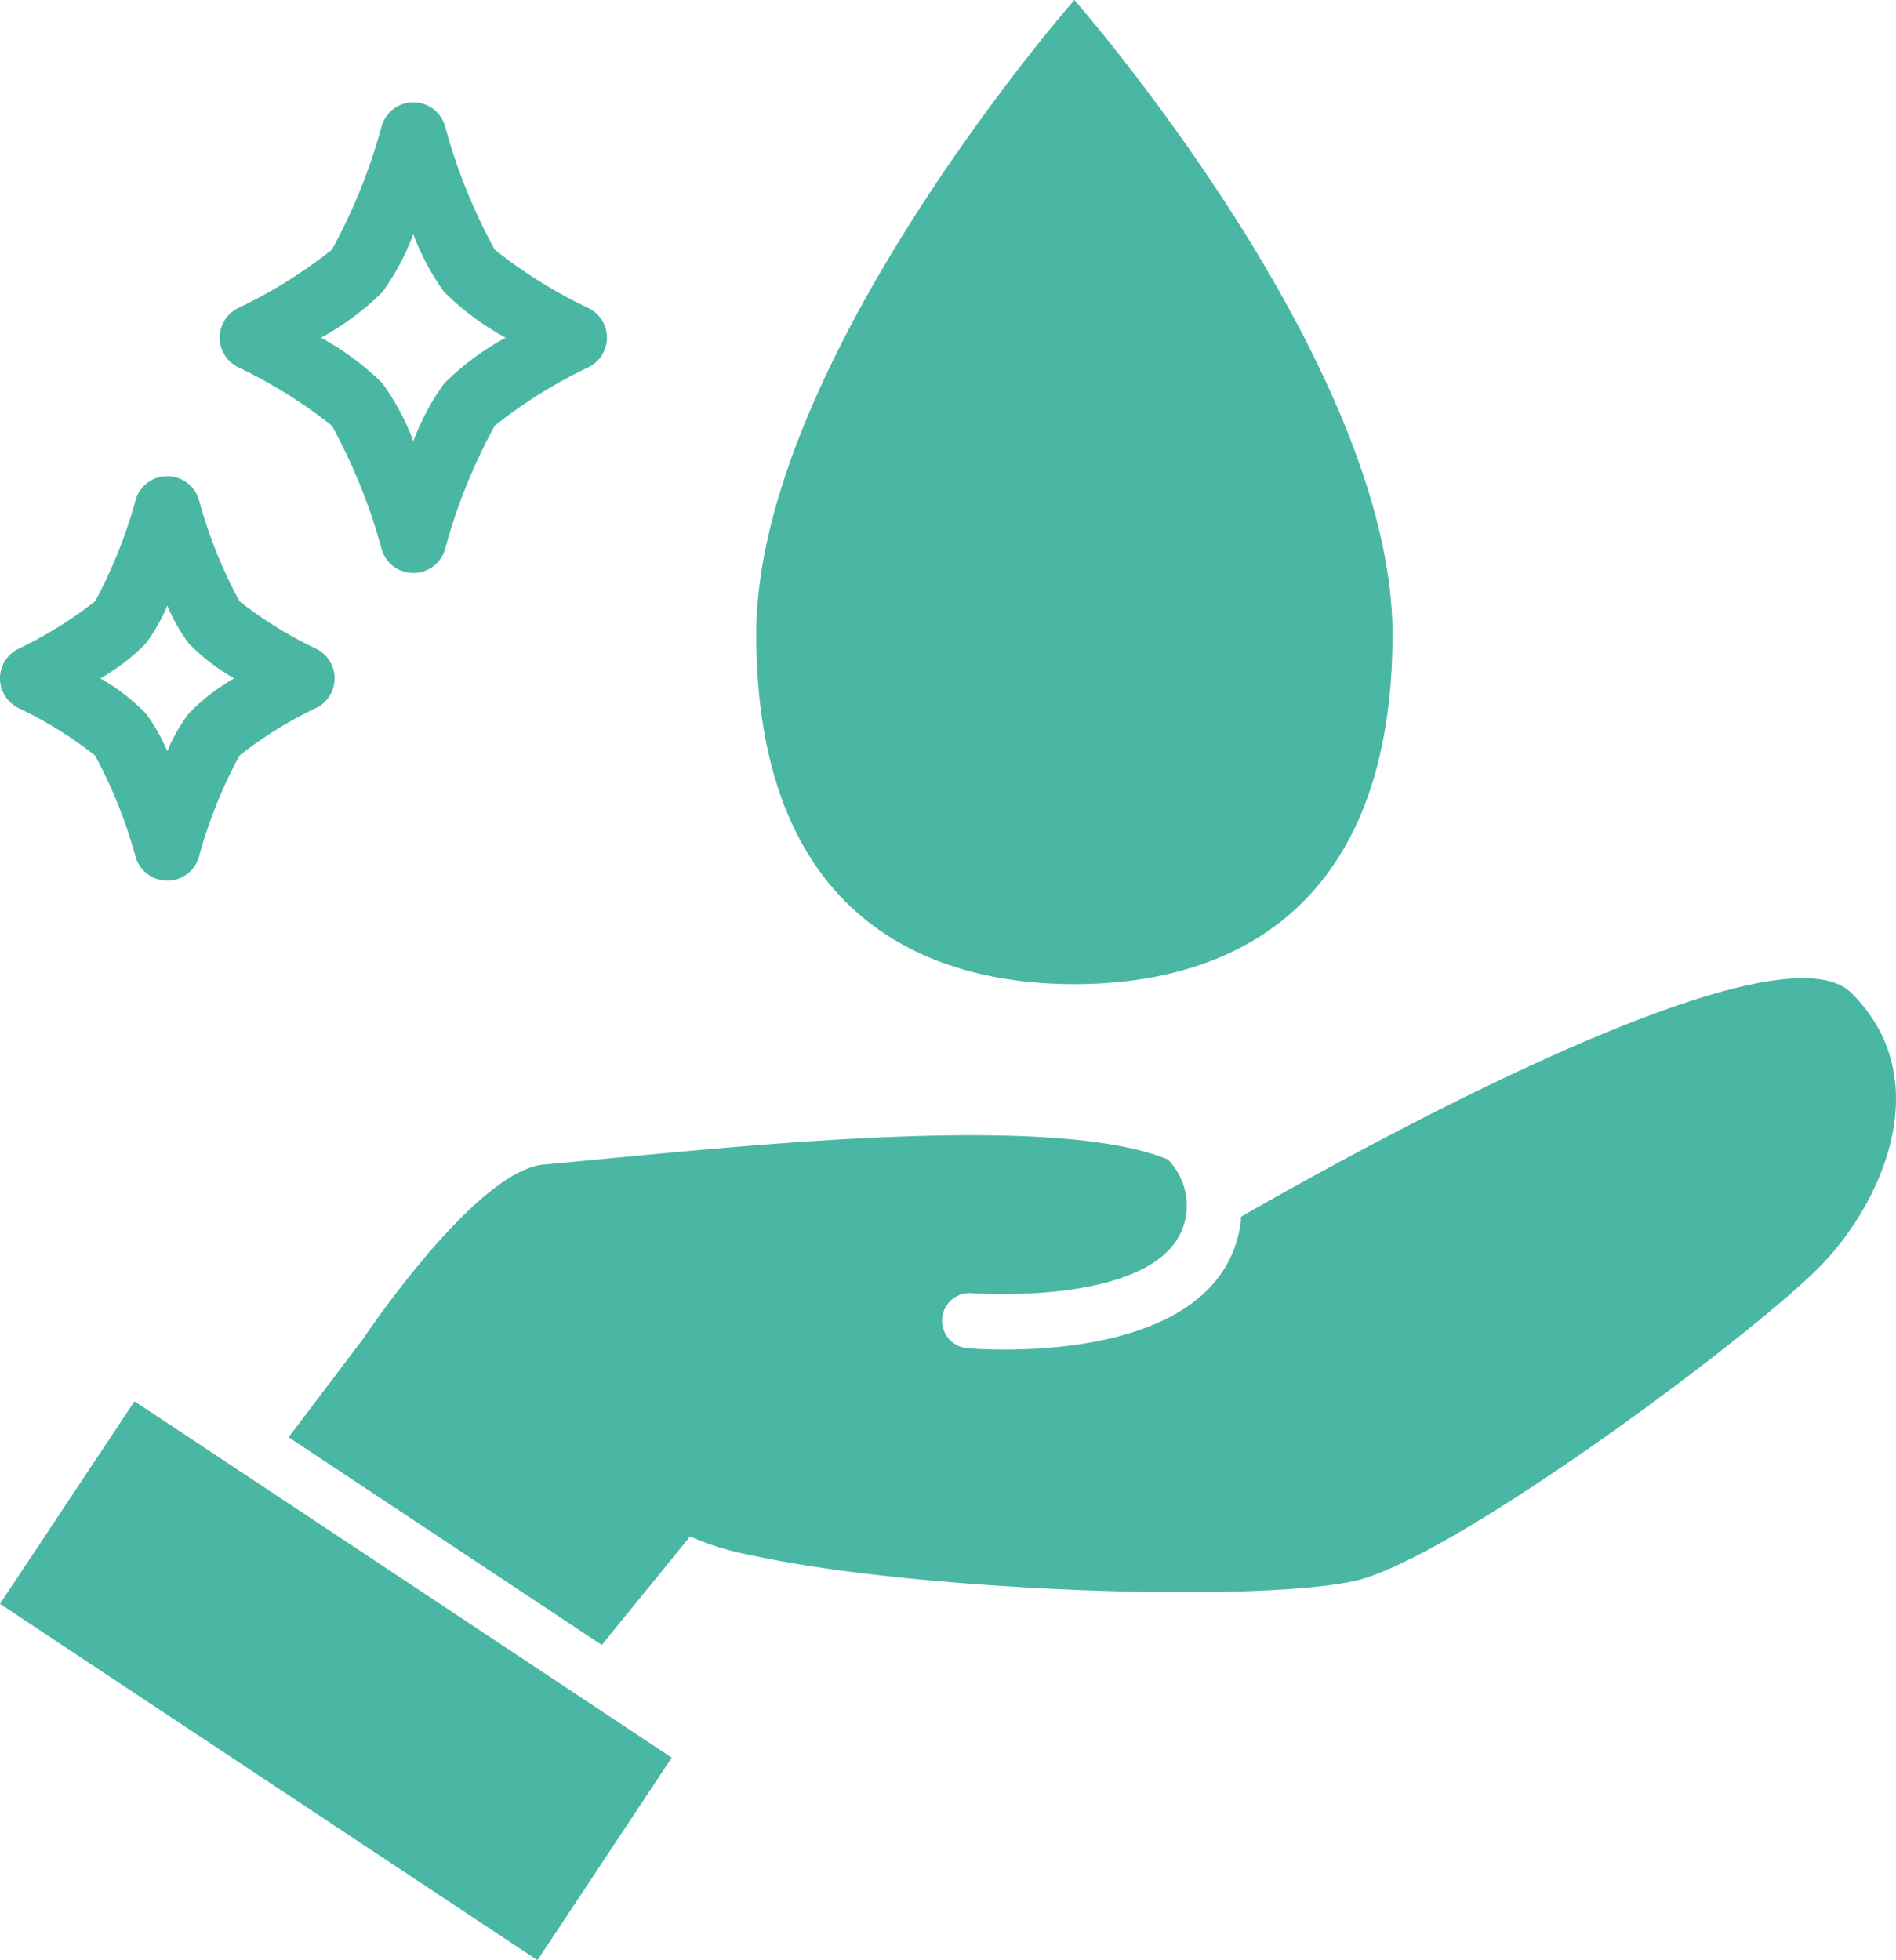 <svg xmlns="http://www.w3.org/2000/svg" viewBox="0 0 61.524 63.597"><defs><style>.a{fill:#49b7a4;}</style></defs><title>globe_2Asset 12</title><path class="a" d="M34.862,31.93c5.192,0,10.324-2.541,10.324-11.358C45.186,11.753,34.862,0,34.862,0s-10.322,11.753-10.322,20.572C24.54,29.389,29.67,31.93,34.862,31.93Z"/><polygon class="a" points="6.943 47.173 4.364 45.464 4.301 45.559 0 52.035 2.875 53.944 17.44 63.597 18.88 61.427 21.797 57.026 19.785 55.691 6.943 47.173"/><path class="a" d="M60.08,32.221c-2.439-2.447-15.985,5.06-19.811,7.256-.005.052.003.102-.003.153-.486,3.708-5.345,4.157-7.668,4.157-.675,0-1.134-.039-1.211-.046a.895.895,0,1,1,.157-1.784c.064.003,6.546.481,6.945-2.56a2.139,2.139,0,0,0-.592-1.779c-3.927-1.604-14.658-.34-20.254.166-2.229.202-5.867,5.664-5.867,5.664L9.366,46.631,19.528,53.37l2.863-3.519a9.429,9.429,0,0,0,2.083.627c5.207,1.13,16.123,1.544,19.47.818,3.124-.683,12.697-7.791,15.061-10.153C61.009,39.139,62.934,35.064,60.08,32.221Z"/><path class="a" d="M13.412,18.591a1.069,1.069,0,0,1-1.024-.759,18.315,18.315,0,0,0-1.618-4.02A15.788,15.788,0,0,0,7.713,11.908a1.07,1.07,0,0,1,0-1.906,15.759,15.759,0,0,0,3.058-1.903,18.349,18.349,0,0,0,1.618-4.02,1.069,1.069,0,0,1,1.024-.759h0a1.07,1.07,0,0,1,1.024.759,18.332,18.332,0,0,0,1.616,4.02,15.65,15.65,0,0,0,3.056,1.903,1.069,1.069,0,0,1,.001,1.906,15.749,15.749,0,0,0-3.057,1.905,18.355,18.355,0,0,0-1.616,4.02A1.07,1.07,0,0,1,13.412,18.591Zm-2.996-7.636a8.884,8.884,0,0,1,1.994,1.483,8.012,8.012,0,0,1,1.003,1.875,7.977,7.977,0,0,1,1-1.873,8.856,8.856,0,0,1,1.995-1.484A8.776,8.776,0,0,1,14.412,9.471a7.899,7.899,0,0,1-1-1.872,8.035,8.035,0,0,1-1.001,1.873A8.815,8.815,0,0,1,10.416,10.955Z"/><path class="a" d="M5.428,28.572a1.07,1.07,0,0,1-1.024-.759A15.594,15.594,0,0,0,3.085,24.513,13.095,13.095,0,0,0,.583,22.963a1.07,1.07,0,0,1,0-1.906,13.277,13.277,0,0,0,2.503-1.548A15.51,15.51,0,0,0,4.405,16.208a1.07,1.07,0,0,1,1.024-.759h0A1.07,1.07,0,0,1,6.452,16.208a15.51,15.51,0,0,0,1.318,3.3,13.206,13.206,0,0,0,2.504,1.548,1.07,1.07,0,0,1,0,1.906,13.094,13.094,0,0,0-2.502,1.549A15.403,15.403,0,0,0,6.452,27.813,1.07,1.07,0,0,1,5.428,28.572Zm-2.17-6.562a6.695,6.695,0,0,1,1.466,1.129,5.689,5.689,0,0,1,.704,1.235,5.594,5.594,0,0,1,.705-1.236,6.65,6.65,0,0,1,1.465-1.128,6.694,6.694,0,0,1-1.466-1.127,5.599,5.599,0,0,1-.703-1.235,5.708,5.708,0,0,1-.704,1.235A6.727,6.727,0,0,1,3.258,22.01Z"/></svg>